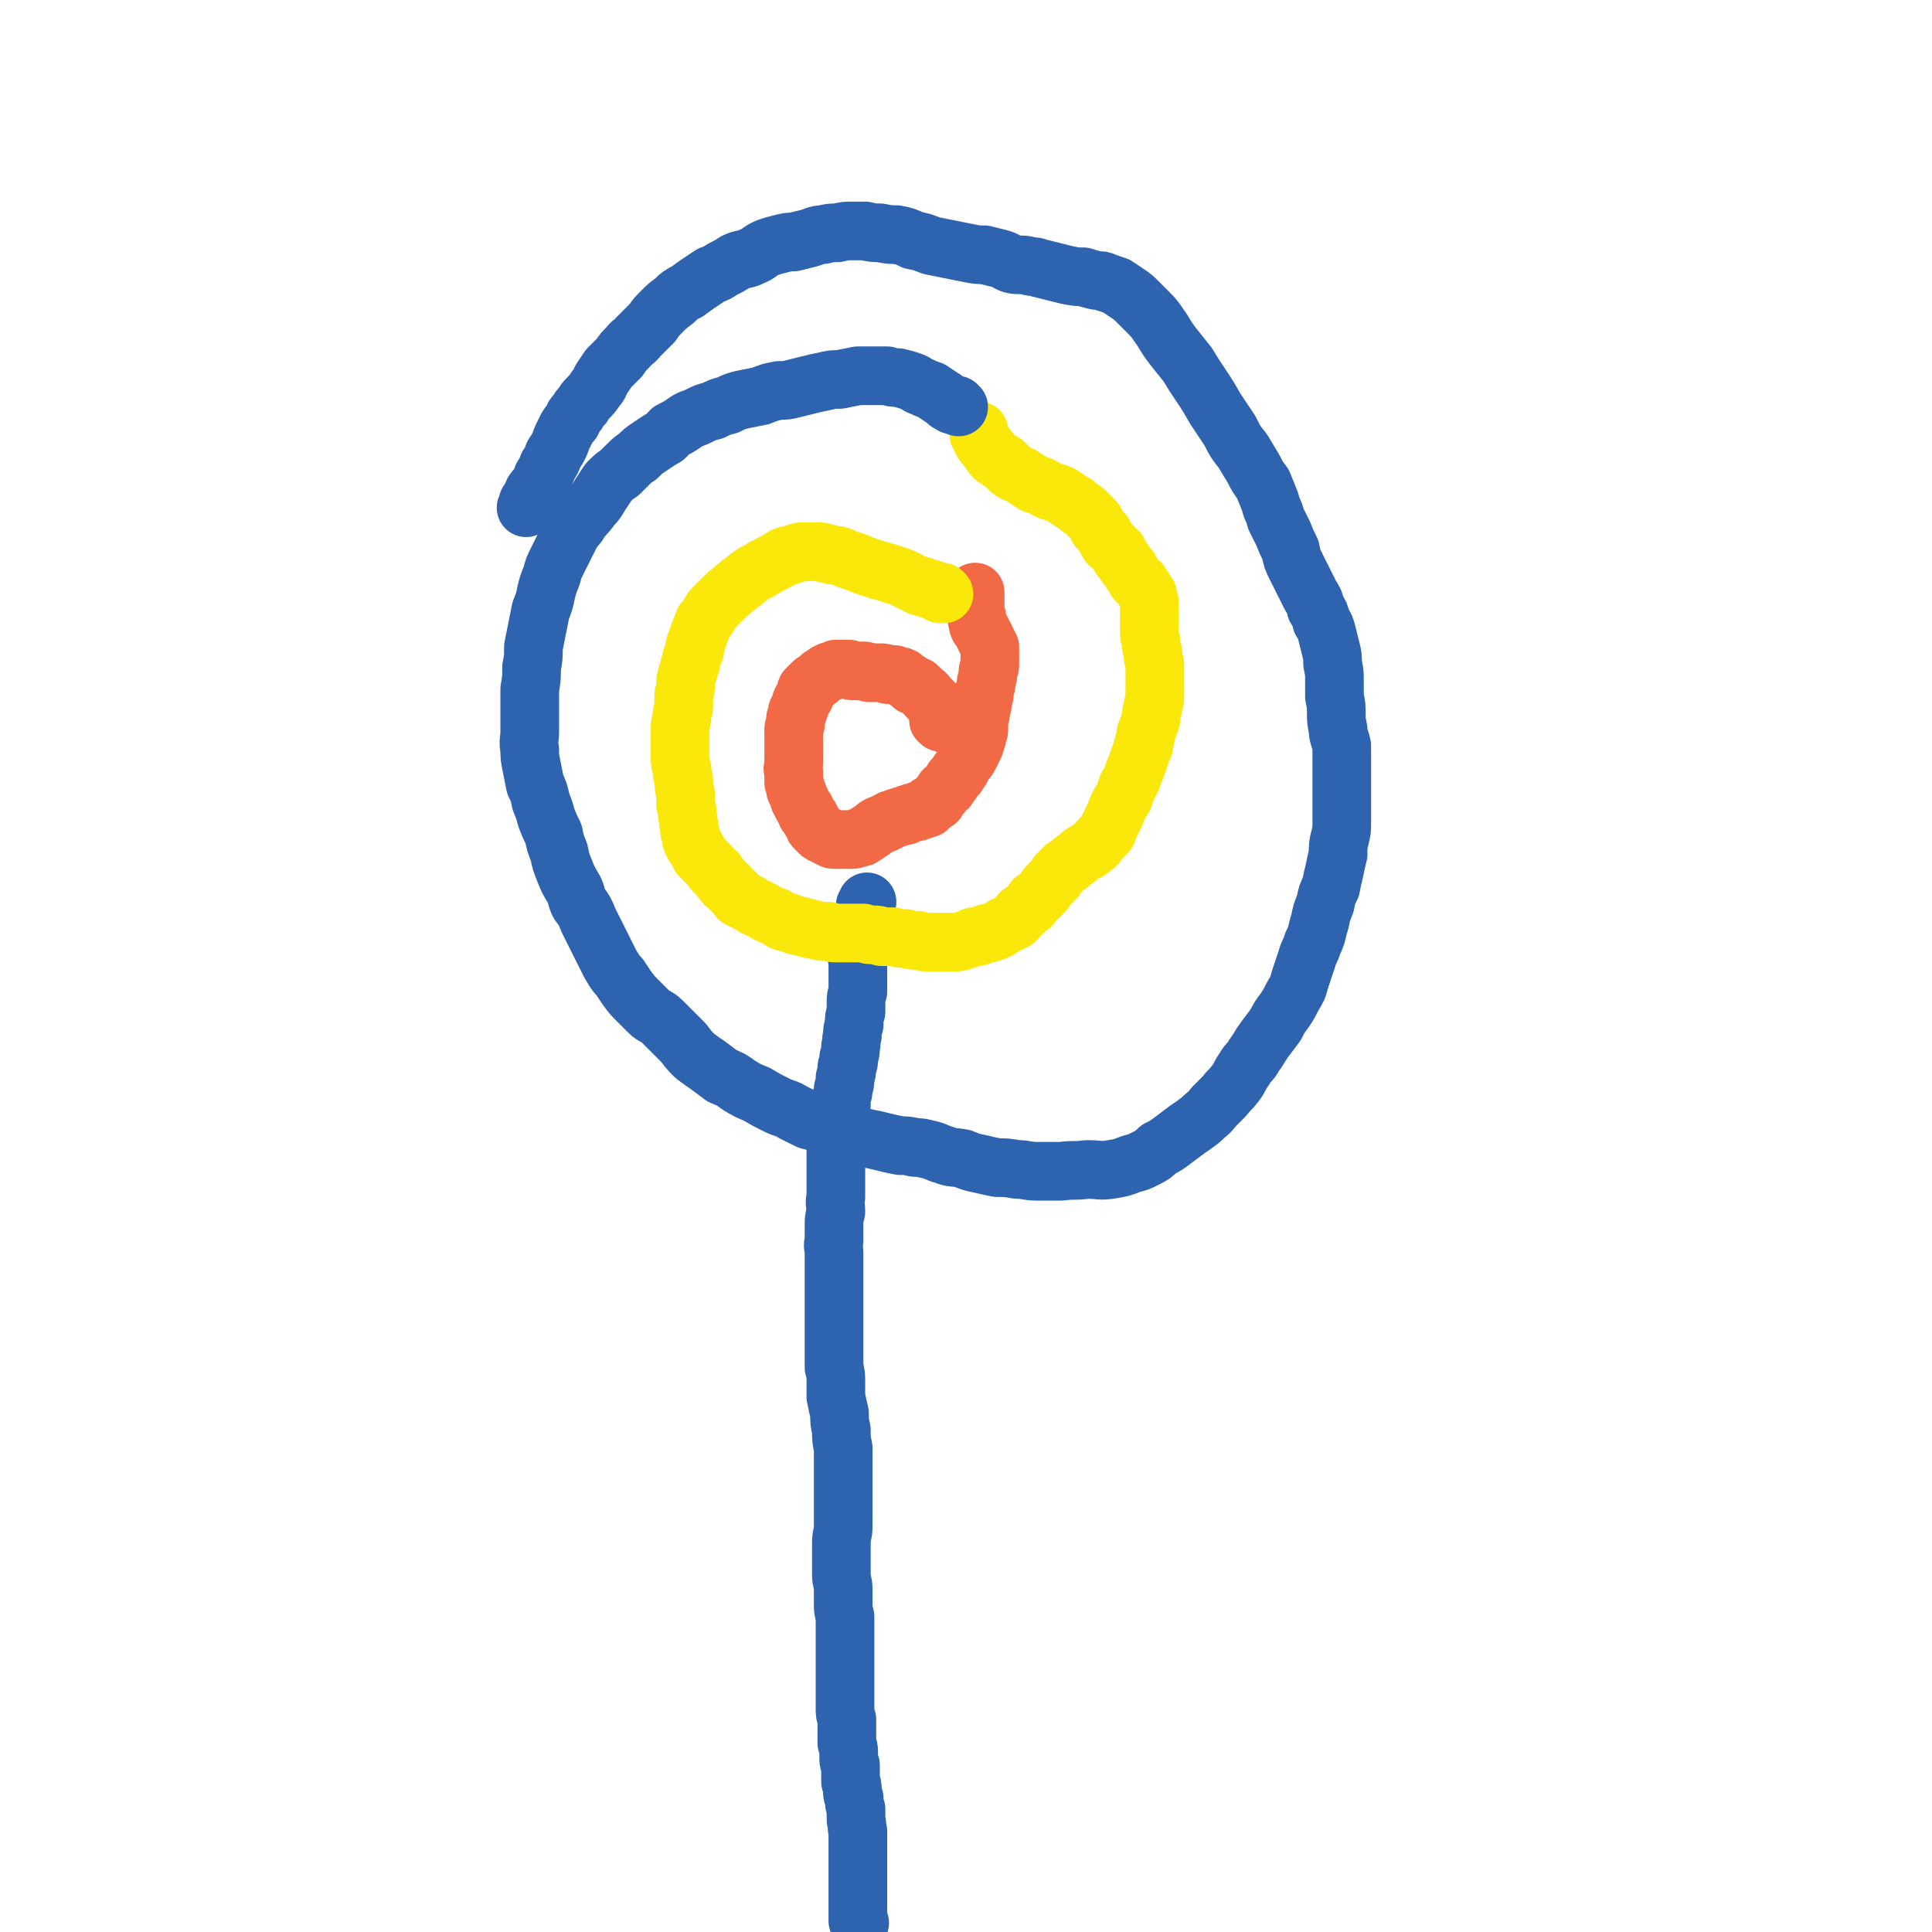 <svg viewBox='0 0 1054 1054' version='1.1' xmlns='http://www.w3.org/2000/svg' xmlns:xlink='http://www.w3.org/1999/xlink'><g fill='none' stroke='#2D63AF' stroke-width='32' stroke-linecap='round' stroke-linejoin='round'><path d='M469,1049c0,0 0,0 -1,-1 0,0 0,0 0,0 0,-2 0,-2 0,-3 0,-3 0,-3 0,-5 0,-2 0,-2 0,-5 0,-3 0,-3 0,-6 0,-3 0,-3 0,-6 0,-3 0,-3 0,-7 0,-3 0,-3 0,-5 0,-3 0,-3 0,-6 0,-3 0,-3 0,-6 -1,-3 0,-3 -1,-6 0,-3 0,-3 0,-6 -1,-3 -1,-3 -1,-6 -1,-2 -1,-2 -1,-4 0,-3 0,-3 -1,-5 0,-3 0,-3 0,-5 0,-2 0,-2 0,-4 -1,-2 -1,-2 -1,-4 0,-2 0,-2 0,-3 0,-2 0,-2 -1,-5 0,-2 0,-2 0,-4 0,-2 0,-2 0,-5 0,-2 0,-2 0,-4 -1,-3 -1,-3 -1,-6 0,-2 0,-2 0,-5 0,-3 0,-3 0,-6 0,-3 0,-3 0,-6 0,-3 0,-3 0,-6 0,-3 0,-3 0,-7 0,-3 0,-3 0,-7 0,-3 0,-3 0,-7 0,-3 0,-3 0,-6 -1,-4 -1,-4 -1,-7 0,-4 0,-4 0,-8 0,-4 -1,-4 -1,-8 0,-4 0,-4 0,-8 0,-4 0,-4 0,-9 0,-5 1,-5 1,-9 0,-5 0,-5 0,-10 0,-5 0,-5 0,-11 0,-5 0,-5 0,-11 0,-5 0,-5 0,-11 -1,-5 -1,-5 -1,-10 -1,-4 -1,-4 -1,-9 -1,-4 -1,-4 -2,-9 0,-4 0,-4 0,-8 0,-4 0,-4 -1,-8 0,-4 0,-4 0,-8 0,-5 0,-5 0,-9 0,-5 0,-5 0,-10 0,-5 0,-5 0,-11 0,-4 0,-4 0,-9 0,-4 0,-4 0,-8 0,-4 0,-4 0,-7 0,-4 -1,-4 0,-7 0,-4 0,-4 0,-8 0,-4 0,-4 1,-8 0,-4 -1,-4 0,-8 0,-3 0,-3 0,-6 0,-3 0,-3 0,-6 0,-4 0,-4 0,-7 0,-3 0,-3 0,-6 1,-3 1,-3 1,-6 0,-4 0,-4 1,-7 0,-3 0,-3 0,-6 1,-3 0,-3 1,-6 0,-2 0,-2 0,-4 1,-3 1,-3 1,-5 1,-3 1,-3 1,-6 1,-3 1,-3 1,-6 1,-2 1,-2 1,-5 1,-3 1,-3 1,-6 1,-3 0,-3 1,-6 0,-3 0,-3 1,-6 0,-4 0,-4 1,-7 0,-2 0,-3 0,-5 0,-3 0,-3 1,-6 0,-2 0,-2 0,-5 0,-2 0,-2 0,-4 0,-3 0,-3 0,-5 0,-1 0,-1 0,-3 0,-1 -1,-1 0,-3 0,-1 0,-1 0,-3 0,-2 0,-2 1,-4 0,-2 0,-2 1,-5 0,-2 0,-2 1,-5 0,-1 0,-1 0,-3 1,-2 1,-2 1,-4 0,-1 0,-1 0,-3 1,-1 1,-1 1,-2 '/></g>
<g fill='none' stroke='#F26946' stroke-width='32' stroke-linecap='round' stroke-linejoin='round'><path d='M516,395c0,0 0,0 -1,-1 0,0 1,1 1,1 0,0 0,0 -1,-1 0,0 0,0 -1,0 -1,0 -1,0 -1,0 -1,-1 -1,-1 -1,-1 0,-1 0,-1 0,-1 0,-1 0,-2 0,-2 0,-2 0,-2 -1,-3 0,-1 0,-1 -1,-3 -1,-1 -1,-1 -2,-2 -1,-1 -1,-1 -2,-2 -1,-2 -2,-2 -3,-3 -1,-1 -1,-1 -2,-2 -1,-1 -1,-1 -3,-1 -1,-1 -1,-1 -2,-2 -2,-1 -2,-1 -3,-2 -1,-1 -1,-1 -3,-1 -1,-1 -1,0 -2,-1 -1,0 -1,0 -2,0 -1,0 -1,0 -2,0 -2,-1 -2,-1 -3,-1 -1,0 -1,0 -2,0 -1,0 -1,0 -3,0 -1,0 -1,0 -2,0 -2,-1 -2,-1 -3,-1 -1,0 -1,0 -3,0 -1,0 -1,0 -3,0 -1,0 -1,-1 -2,-1 -1,0 -1,0 -2,0 -1,0 -1,0 -2,0 -1,0 -1,0 -1,0 -1,0 -1,0 -2,0 -1,1 -1,1 -2,1 -2,0 -2,1 -3,1 -1,1 -1,1 -3,2 -1,1 -1,1 -2,2 -2,1 -2,1 -3,2 -1,1 -1,1 -3,3 -1,2 0,2 -1,4 -1,1 -1,1 -2,3 0,1 0,1 -1,3 0,1 0,1 -1,2 0,2 0,2 -1,4 0,2 0,2 0,3 -1,2 -1,2 -1,3 0,2 0,2 0,4 0,2 0,2 0,4 0,3 0,3 0,5 0,3 0,3 0,5 0,3 -1,3 0,5 0,3 0,3 0,6 1,2 1,2 1,4 1,1 1,1 1,2 1,2 1,2 1,3 1,1 1,1 1,2 1,2 1,2 2,3 1,1 0,1 1,3 1,1 1,1 2,2 0,1 0,1 0,1 1,1 1,1 2,3 0,1 0,1 1,2 0,0 0,0 0,0 1,1 1,1 2,2 1,1 1,1 2,1 1,1 1,1 2,1 1,1 1,1 2,1 1,1 1,1 2,1 2,0 2,0 3,0 1,0 1,0 2,0 2,0 2,0 4,0 2,0 2,0 4,-1 2,0 2,0 3,-1 2,-1 2,-1 3,-2 2,-1 2,-1 3,-2 1,-1 1,-1 3,-2 1,0 1,0 3,-1 1,-1 1,-1 2,-1 1,-1 1,-1 2,-1 2,-1 2,-1 3,-1 2,-1 2,-1 4,-1 1,-1 1,-1 2,-1 2,-1 2,-1 4,-1 1,-1 1,-1 3,-1 1,-1 1,-1 3,-1 0,-1 0,-1 1,-2 0,0 0,0 0,0 1,0 1,0 2,-1 1,0 1,0 1,-1 0,0 0,0 1,0 1,-2 1,-2 2,-3 1,-1 1,-1 2,-3 2,-1 2,-1 3,-3 1,-1 1,-1 2,-3 1,-1 1,-1 2,-2 1,-2 1,-2 2,-3 1,-2 1,-2 2,-4 2,-2 2,-2 3,-4 1,-2 1,-2 2,-4 1,-2 1,-2 1,-3 1,-2 1,-2 1,-4 1,-2 1,-2 1,-3 0,-3 0,-3 0,-5 1,-3 1,-3 1,-5 1,-3 1,-3 1,-6 1,-2 1,-2 1,-5 1,-3 1,-3 1,-5 1,-3 1,-3 1,-6 1,-2 1,-2 1,-4 0,-2 0,-2 0,-4 0,-2 0,-3 0,-5 -1,-2 -1,-2 -2,-4 -1,-2 -1,-2 -2,-4 -1,-2 -1,-2 -2,-3 -1,-2 0,-2 -1,-4 0,-3 -1,-3 -1,-6 0,-2 0,-2 0,-5 0,-2 0,-2 0,-4 '/></g>
<g fill='none' stroke='#FAE80B' stroke-width='32' stroke-linecap='round' stroke-linejoin='round'><path d='M515,324c0,0 -1,-1 -1,-1 -1,0 0,0 -1,1 -1,0 -1,-1 -2,-1 -1,-1 -1,-1 -1,-1 -2,0 -2,0 -3,-1 -1,0 -1,0 -1,0 -1,0 -1,0 -2,-1 -1,0 -1,0 -2,0 -1,-1 -1,-1 -2,-1 -2,-1 -2,-1 -4,-2 -2,-1 -2,-1 -4,-2 -3,-1 -3,-1 -6,-2 -3,-1 -3,-1 -7,-2 -3,-1 -3,-1 -6,-2 -3,-1 -3,-1 -5,-2 -3,-1 -3,-1 -6,-2 -2,-1 -2,-1 -5,-2 -3,0 -3,0 -5,-1 -2,0 -2,0 -4,-1 -2,0 -2,0 -4,0 -2,0 -2,0 -4,0 -1,0 -1,0 -3,0 -1,0 -1,0 -3,1 -1,0 -1,0 -3,1 -2,0 -2,0 -4,1 -1,1 -1,1 -3,2 -2,1 -2,1 -4,2 -3,2 -3,1 -5,3 -2,1 -2,1 -4,2 -3,2 -3,2 -5,4 -2,1 -2,1 -4,3 -3,2 -2,2 -5,4 -2,2 -2,2 -4,4 -1,1 -1,1 -3,3 0,0 0,0 0,0 -2,2 -2,2 -3,4 -1,2 -1,2 -3,4 -1,3 -1,3 -2,5 -1,3 -1,3 -2,6 -1,2 -1,2 -1,5 -1,2 -1,2 -2,5 0,2 0,2 -1,4 0,2 -1,2 -1,4 -1,3 -1,3 -1,5 0,3 0,3 -1,6 0,1 0,1 0,3 0,2 0,2 0,4 -1,3 -1,3 -1,5 0,3 -1,3 -1,5 0,3 0,3 0,5 0,2 0,2 0,4 0,2 0,2 0,4 0,2 0,2 0,4 0,3 0,3 1,6 0,3 0,3 1,6 0,4 0,4 1,8 0,3 0,3 0,6 1,3 1,3 1,6 1,3 0,3 1,6 0,2 0,2 1,5 0,2 0,2 1,4 1,2 1,2 2,3 1,2 1,2 2,4 1,1 1,1 2,2 2,2 2,2 4,4 1,2 1,2 3,3 1,2 1,2 3,4 1,2 1,2 3,3 2,2 1,2 3,3 2,2 2,2 3,4 2,1 2,1 4,2 3,1 3,2 5,3 3,1 3,1 6,3 2,1 2,1 5,2 2,1 2,2 5,3 2,0 2,0 4,1 2,1 2,1 4,1 2,1 2,1 4,1 2,1 2,1 4,1 3,1 3,1 5,1 1,0 1,0 3,0 2,1 2,1 4,1 3,0 3,0 5,0 3,0 3,0 5,0 3,0 3,0 5,0 3,1 3,1 5,1 3,0 3,0 5,1 3,0 3,0 6,0 4,1 4,1 7,1 3,1 3,1 7,1 3,1 3,1 6,1 3,0 3,0 6,0 4,0 4,0 7,0 3,0 3,0 6,-1 0,0 0,0 0,0 3,-1 3,-1 5,-2 3,0 3,0 5,-1 2,-1 2,-1 4,-1 3,-1 3,-1 5,-2 3,-2 3,-2 5,-3 2,-1 2,-1 4,-2 2,-2 1,-2 3,-4 2,-1 2,-1 4,-3 2,-1 2,-2 3,-4 2,-1 2,-1 4,-3 2,-2 2,-2 3,-4 2,-2 2,-2 3,-3 2,-2 2,-2 3,-4 2,-2 2,-2 4,-4 2,-1 2,-1 4,-3 3,-2 3,-2 5,-4 3,-2 4,-1 6,-4 3,-1 2,-2 4,-4 2,-2 2,-2 4,-4 1,-3 1,-3 2,-5 1,-2 1,-2 2,-4 1,-2 1,-3 2,-5 1,-2 1,-2 3,-5 1,-3 1,-3 2,-6 2,-3 2,-3 3,-6 1,-3 1,-3 2,-5 1,-3 1,-3 2,-6 1,-3 1,-3 2,-5 0,-2 0,-2 1,-5 0,-2 0,-2 1,-4 1,-3 1,-3 2,-6 0,-3 0,-3 1,-6 0,-3 1,-3 1,-5 0,-4 0,-4 0,-7 0,-3 0,-3 0,-6 0,-3 0,-3 0,-6 -1,-3 -1,-3 -1,-6 -1,-3 -1,-3 -1,-6 -1,-3 -1,-3 -1,-6 0,-2 0,-2 0,-4 0,-2 0,-2 0,-4 0,-2 0,-2 0,-5 0,-1 0,-1 0,-3 -1,-2 -1,-2 -1,-4 -1,-1 -1,-1 -2,-3 -1,-1 -1,-1 -2,-3 -2,-1 -2,-1 -3,-3 -2,-3 -2,-3 -3,-5 -2,-2 -2,-2 -3,-4 -2,-2 -2,-2 -3,-5 -1,-1 -2,-1 -3,-3 -2,-1 -2,-1 -3,-3 -1,-2 -1,-2 -2,-4 -2,-1 -1,-2 -3,-3 -1,-2 -1,-3 -2,-4 -2,-2 -2,-2 -4,-4 -2,-2 -2,-2 -4,-3 -2,-2 -2,-2 -4,-3 -3,-2 -3,-2 -6,-4 -4,-2 -4,-1 -8,-3 -3,-2 -3,-2 -7,-3 -3,-2 -3,-2 -6,-4 -3,-2 -3,-1 -6,-3 -3,-2 -2,-3 -5,-5 -2,-1 -3,-1 -5,-3 -2,-2 -1,-2 -3,-4 -1,-2 -2,-2 -3,-4 -1,-2 -1,-2 -2,-4 0,-1 0,-1 0,-2 '/></g>
<g fill='none' stroke='#2D63AF' stroke-width='32' stroke-linecap='round' stroke-linejoin='round'><path d='M523,222c0,0 -1,0 -1,-1 -1,0 -1,0 -2,0 -1,0 -1,-1 -2,-1 -2,-1 -2,-2 -4,-3 -3,-2 -3,-2 -6,-4 -3,-1 -3,-1 -5,-2 -3,-1 -3,-2 -6,-3 -3,-1 -3,-1 -7,-2 -3,0 -3,0 -6,-1 -4,0 -4,0 -8,0 -4,0 -4,0 -8,0 -5,1 -5,1 -10,2 -4,0 -4,0 -8,1 -5,1 -5,1 -9,2 -4,1 -4,1 -8,2 -4,1 -4,1 -8,1 -5,1 -5,1 -10,3 -5,1 -5,1 -10,2 -4,1 -4,1 -8,3 -4,1 -4,1 -8,3 -4,1 -4,1 -8,3 -4,2 -4,1 -8,4 -3,2 -3,2 -7,4 -3,3 -2,3 -6,5 -3,2 -3,2 -6,4 -3,2 -3,2 -6,5 -3,2 -3,2 -6,5 -2,2 -2,2 -4,4 -3,2 -3,2 -6,5 -2,3 -2,3 -4,6 -2,3 -2,4 -5,7 -3,4 -3,4 -6,7 -2,4 -2,3 -5,7 -2,4 -2,4 -4,8 -2,4 -2,4 -4,8 -2,4 -2,4 -3,8 -2,5 -2,5 -3,9 -1,5 -1,5 -3,10 -1,5 -1,5 -2,10 -1,5 -1,5 -2,10 0,6 0,6 -1,11 0,6 0,6 -1,12 0,6 0,6 0,12 0,5 0,5 0,11 0,5 -1,5 0,10 0,4 0,4 1,9 1,5 1,5 2,10 2,4 2,4 3,9 2,5 2,5 3,9 2,5 2,5 4,9 1,5 1,5 3,10 1,5 1,5 3,10 2,5 2,5 5,10 2,4 1,4 3,8 3,4 3,4 5,9 2,4 2,4 4,8 2,4 2,4 4,8 2,4 2,4 4,8 2,3 2,4 5,7 2,3 2,3 4,6 3,4 3,4 6,7 3,3 3,3 6,6 3,3 4,2 7,5 3,3 3,3 6,6 3,3 3,3 6,6 3,4 3,4 6,7 4,3 4,3 7,5 4,3 4,3 8,6 5,2 5,2 9,5 5,3 5,3 10,5 5,3 5,3 11,6 4,2 4,1 9,4 4,2 4,2 8,4 4,1 4,1 8,3 4,1 4,1 8,3 4,1 4,1 8,2 4,1 4,1 8,2 5,1 5,1 9,2 4,1 4,1 9,2 4,0 4,0 8,1 3,0 3,0 7,1 5,1 5,2 9,3 5,2 5,1 10,2 5,2 5,2 10,3 4,1 4,1 9,2 5,0 5,0 11,1 5,0 5,1 11,1 7,0 7,0 13,0 7,-1 7,0 14,-1 7,0 7,1 13,0 6,-1 6,-1 11,-3 4,-1 4,-1 8,-3 4,-2 4,-2 7,-5 4,-2 4,-2 8,-5 4,-3 4,-3 8,-6 3,-2 3,-2 7,-5 4,-4 4,-3 7,-7 3,-3 3,-3 6,-6 3,-4 3,-3 6,-7 3,-4 2,-4 5,-8 2,-4 3,-3 5,-7 3,-4 3,-5 6,-9 3,-4 3,-4 6,-8 2,-4 2,-4 5,-8 2,-3 2,-3 4,-7 3,-5 3,-5 4,-9 2,-6 2,-6 4,-12 1,-4 2,-4 3,-8 3,-6 2,-6 4,-12 1,-5 1,-5 3,-10 1,-5 1,-5 3,-9 1,-5 1,-5 2,-9 1,-5 1,-5 2,-9 0,-5 0,-5 1,-9 1,-4 1,-4 1,-9 0,-4 0,-5 0,-9 0,-6 0,-6 0,-11 0,-5 0,-5 0,-11 0,-5 0,-5 0,-10 -1,-5 -2,-5 -2,-9 -1,-5 -1,-5 -1,-9 0,-4 0,-4 -1,-9 0,-4 0,-4 0,-9 0,-4 0,-4 -1,-9 0,-4 0,-4 -1,-8 -1,-4 -1,-4 -2,-8 -1,-4 -1,-4 -3,-7 -1,-4 -1,-4 -3,-7 -1,-4 -1,-4 -3,-7 -2,-4 -2,-4 -4,-8 -2,-4 -2,-4 -4,-8 -2,-4 -2,-4 -3,-9 -2,-4 -2,-4 -4,-9 -2,-4 -2,-4 -4,-8 -1,-5 -2,-4 -3,-9 -2,-5 -2,-5 -4,-10 -3,-4 -3,-4 -5,-8 -3,-5 -3,-5 -6,-10 -4,-5 -4,-5 -7,-11 -4,-6 -4,-6 -8,-12 -4,-7 -4,-7 -8,-13 -4,-6 -4,-6 -7,-11 -4,-5 -4,-5 -8,-10 -3,-4 -3,-4 -6,-9 -3,-4 -3,-5 -7,-9 -3,-3 -3,-3 -6,-6 -3,-3 -3,-3 -6,-5 -3,-2 -3,-2 -6,-4 -3,-1 -3,-1 -6,-2 -2,-1 -2,-1 -5,-1 -4,-1 -4,-1 -7,-2 -4,0 -4,0 -9,-1 -4,-1 -4,-1 -8,-2 -4,-1 -4,-1 -8,-2 -2,-1 -2,0 -5,-1 -4,-1 -5,0 -9,-1 -3,-1 -3,-2 -7,-3 -4,-1 -4,-1 -8,-2 -4,0 -4,0 -9,-1 -5,-1 -5,-1 -10,-2 -5,-1 -5,-1 -10,-2 -5,-2 -5,-2 -10,-3 -4,-2 -4,-2 -9,-3 -4,0 -4,0 -9,-1 -4,0 -4,0 -8,-1 -4,0 -4,0 -7,0 -4,0 -4,0 -8,1 -4,0 -4,0 -8,1 -4,0 -4,1 -8,2 -4,1 -4,1 -8,2 -3,0 -3,0 -7,1 -4,1 -4,1 -7,2 -5,2 -4,3 -9,5 -4,2 -5,1 -9,3 -3,2 -3,2 -7,4 -3,2 -3,2 -6,3 -3,2 -3,2 -6,4 -3,2 -3,2 -7,5 -4,2 -4,2 -7,5 -4,3 -4,3 -7,6 -3,3 -3,3 -5,6 -2,2 -2,2 -4,4 -2,2 -2,2 -4,4 -2,3 -3,2 -5,5 -3,3 -3,3 -5,6 -3,3 -3,3 -6,6 -2,3 -2,3 -4,6 -1,2 -1,3 -3,5 -2,3 -2,3 -4,5 -2,2 -2,2 -3,4 -2,2 -2,2 -3,4 -2,2 -2,2 -3,5 -2,2 -2,2 -3,4 -1,2 -1,2 -2,4 -1,2 -1,3 -2,5 -1,2 -1,2 -3,5 -1,3 -1,3 -3,6 -1,3 -1,3 -3,6 -1,3 -1,3 -3,6 -2,2 -2,2 -3,5 -1,2 -1,2 -2,3 0,2 0,2 -1,3 '/></g>
</svg>